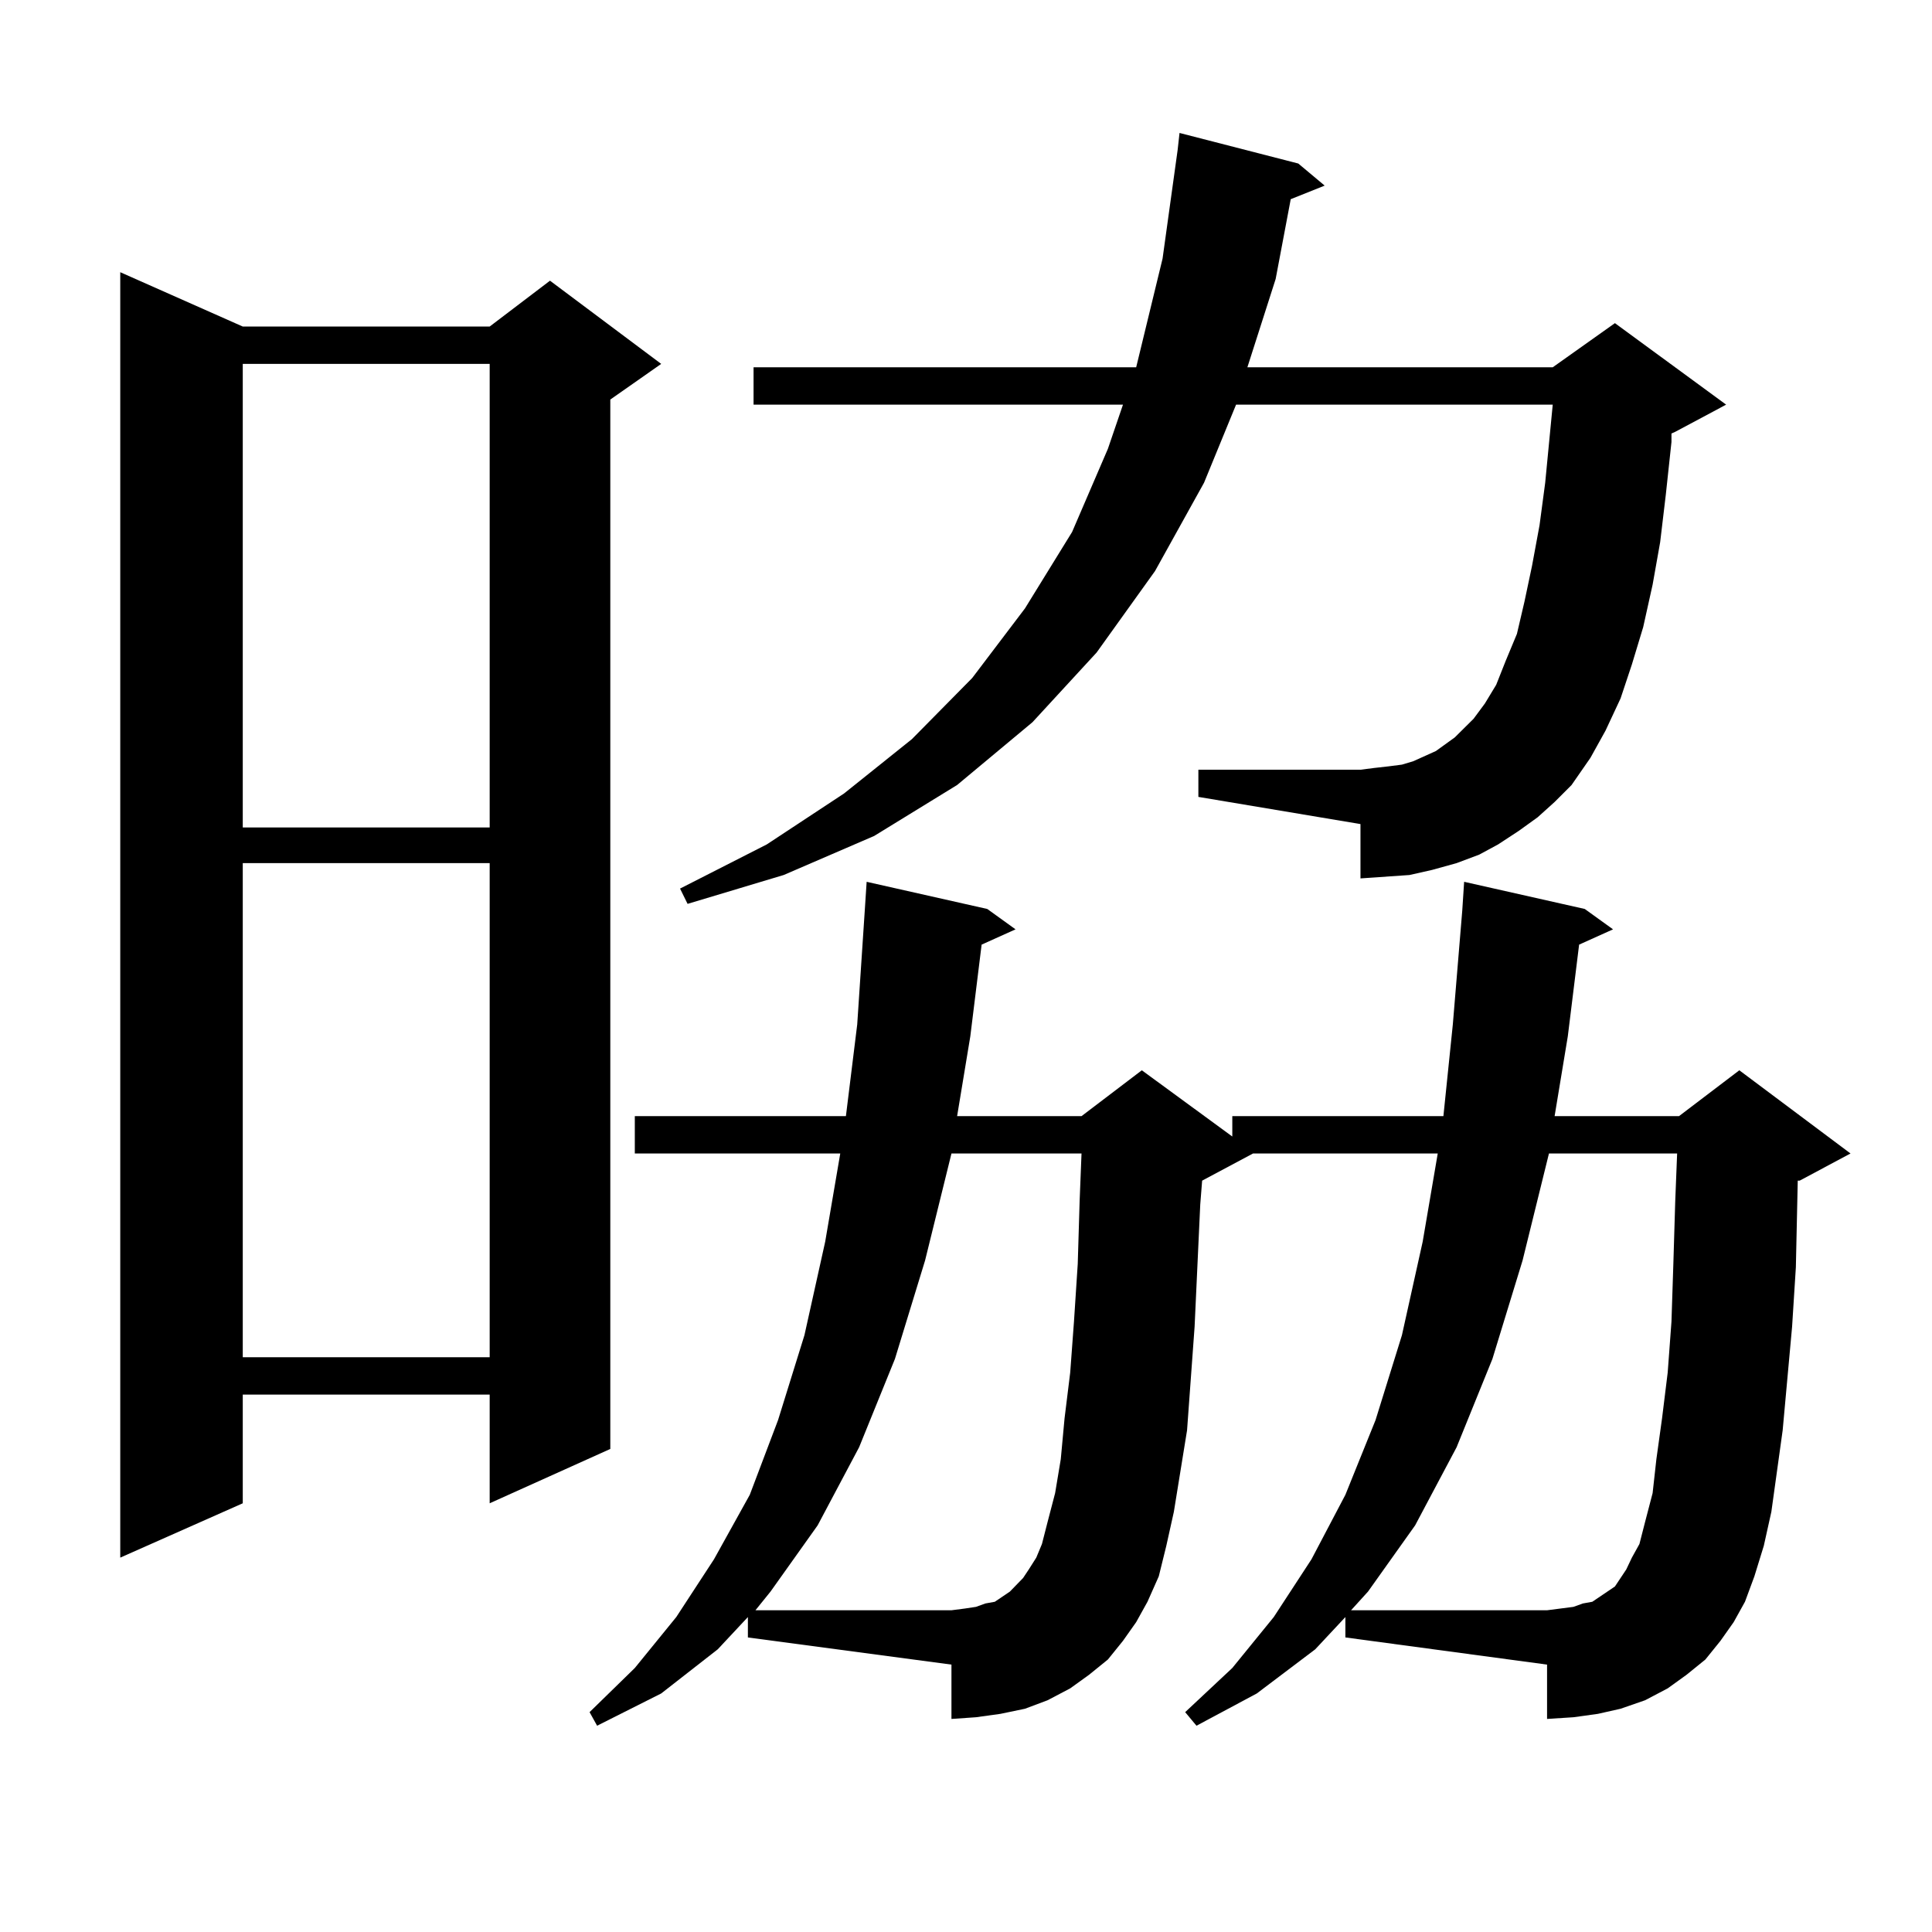 <?xml version="1.0" encoding="utf-8"?>
<!-- Generator: Adobe Illustrator 16.0.0, SVG Export Plug-In . SVG Version: 6.00 Build 0)  -->
<!DOCTYPE svg PUBLIC "-//W3C//DTD SVG 1.1//EN" "http://www.w3.org/Graphics/SVG/1.1/DTD/svg11.dtd">
<svg version="1.1" id="图层_1" xmlns="http://www.w3.org/2000/svg" xmlns:xlink="http://www.w3.org/1999/xlink" x="0px" y="0px"
	 width="1000px" height="1000px" viewBox="0 0 1000 1000" enable-background="new 0 0 1000 1000" xml:space="preserve">
<path d="M125.655,169.016h127.802l31.219-23.73l57.56,43.066l-26.341,18.457v543.164l-62.438,28.125v-56.25H125.655v56.25
	l-63.413,28.125V140.891L125.655,169.016z M125.655,188.352v239.941h127.802V188.352H125.655z M125.655,446.75v255.762h127.802
	V446.75H125.655z M387.112,836.984l-15.609,16.699l-29.268,22.852l-33.17,16.699l-3.902-7.031l23.414-22.852l21.463-26.367
	l19.512-29.883l18.536-33.398l14.634-38.672l13.658-43.945l10.731-48.34l7.805-45.703H328.577v-19.336h109.266l5.854-47.461
	l3.902-58.887l0.976-14.941l62.438,14.063l14.634,10.547l-17.561,7.91l-5.854,47.461l-6.829,41.309h64.389l31.219-23.73
	l46.828,34.277v-10.547h109.266l4.878-47.461l4.878-58.887l0.976-14.941l62.438,14.063l14.634,10.547l-17.561,7.91l-5.854,47.461
	l-6.829,41.309h64.389l31.219-23.73l57.56,43.066l-26.341,14.063h-0.976l-0.976,44.824l-1.951,30.762l-4.878,53.613l-5.854,42.188
	l-3.902,17.578l-4.878,15.82l-4.878,13.184l-5.854,10.547l-6.829,9.668l-7.805,9.668l-9.756,7.91l-9.756,7.031l-11.707,6.152
	l-12.683,4.395l-11.707,2.637l-12.683,1.758l-13.658,0.879v-28.125l-104.388-14.063v-10.547l-15.609,16.699l-30.243,22.852
	l-31.219,16.699l-5.854-7.031l24.39-22.852l21.463-26.367l19.512-29.883l17.561-33.398l15.609-38.672l13.658-43.945l10.731-48.34
	l7.805-45.703h-95.607l-26.341,14.063l-0.976,12.305l-2.927,63.281l-3.902,53.613l-6.829,42.188l-3.902,17.578l-3.902,15.82
	l-5.854,13.184l-5.854,10.547l-6.829,9.668l-7.805,9.668l-9.756,7.91l-9.756,7.031l-11.707,6.152l-11.707,4.395l-12.683,2.637
	l-12.683,1.758l-12.683,0.879v-28.125l-105.363-14.063V836.984z M795.883,423.02l-9.756,7.031l-10.731,7.031l-9.756,5.273
	l-11.707,4.395l-12.683,3.516l-11.707,2.637l-12.683,0.879l-12.683,0.879v-28.125l-83.9-14.063V398.41h83.9l6.829-0.879l7.805-0.879
	l6.829-0.879l5.854-1.758l5.854-2.637l5.854-2.637l4.878-3.516l4.878-3.516l9.756-9.668l5.854-7.91l5.854-9.668l4.878-12.305
	l5.854-14.063l3.902-16.699l3.902-18.457l3.902-21.094l2.927-21.973l3.902-40.43H639.789l-16.585,40.43l-25.365,45.703
	l-30.243,42.188l-33.17,36.035l-39.023,32.52l-42.926,26.367l-46.828,20.215l-49.755,14.941l-3.902-7.91l44.877-22.852
	l39.999-26.367l35.121-28.125l31.219-31.641l27.316-36.035l24.39-39.551l18.536-43.066l7.805-22.852H390.039v-19.336h198.044
	l13.658-56.25l7.805-56.25l0.976-8.789l61.462,15.82l13.658,11.426l-17.561,7.031l-7.805,41.309l-14.634,45.703h158.045
	l32.194-22.852l57.56,42.188l-26.341,14.063l-1.951,0.879v4.395l-2.927,27.246l-2.927,24.609l-3.902,21.973l-4.878,21.973
	l-5.854,19.336l-5.854,17.578l-7.805,16.699l-7.805,14.063l-9.756,14.063l-8.78,8.789L795.883,423.02z M542.23,787.766l3.902-14.941
	l2.927-17.578l1.951-21.094l2.927-23.73l1.951-26.367l1.951-29.883l0.976-32.52l0.976-24.609h-67.315l-13.658,55.371l-15.609,50.977
	l-18.536,45.703l-21.463,40.43l-24.39,34.277l-7.805,9.668h101.461l6.829-0.879l5.854-0.879l4.878-1.758l4.878-0.879l3.902-2.637
	l3.902-2.637l6.829-7.031l2.927-4.395l3.902-6.152l2.927-7.031L542.23,787.766z M851.491,787.766l3.902-14.941l1.951-17.578
	l2.927-21.094l2.927-23.73l1.951-26.367l0.976-29.883l0.976-32.52l0.976-24.609h-66.34l-13.658,55.371l-15.609,50.977
	l-18.536,45.703l-21.463,40.43l-24.39,34.277l-8.78,9.668h101.461l6.829-0.879l6.829-0.879l4.878-1.758l4.878-0.879l3.902-2.637
	l3.902-2.637l3.902-2.637l2.927-4.395l2.927-4.395l2.927-6.152l3.902-7.031L851.491,787.766z"/>
</svg>
